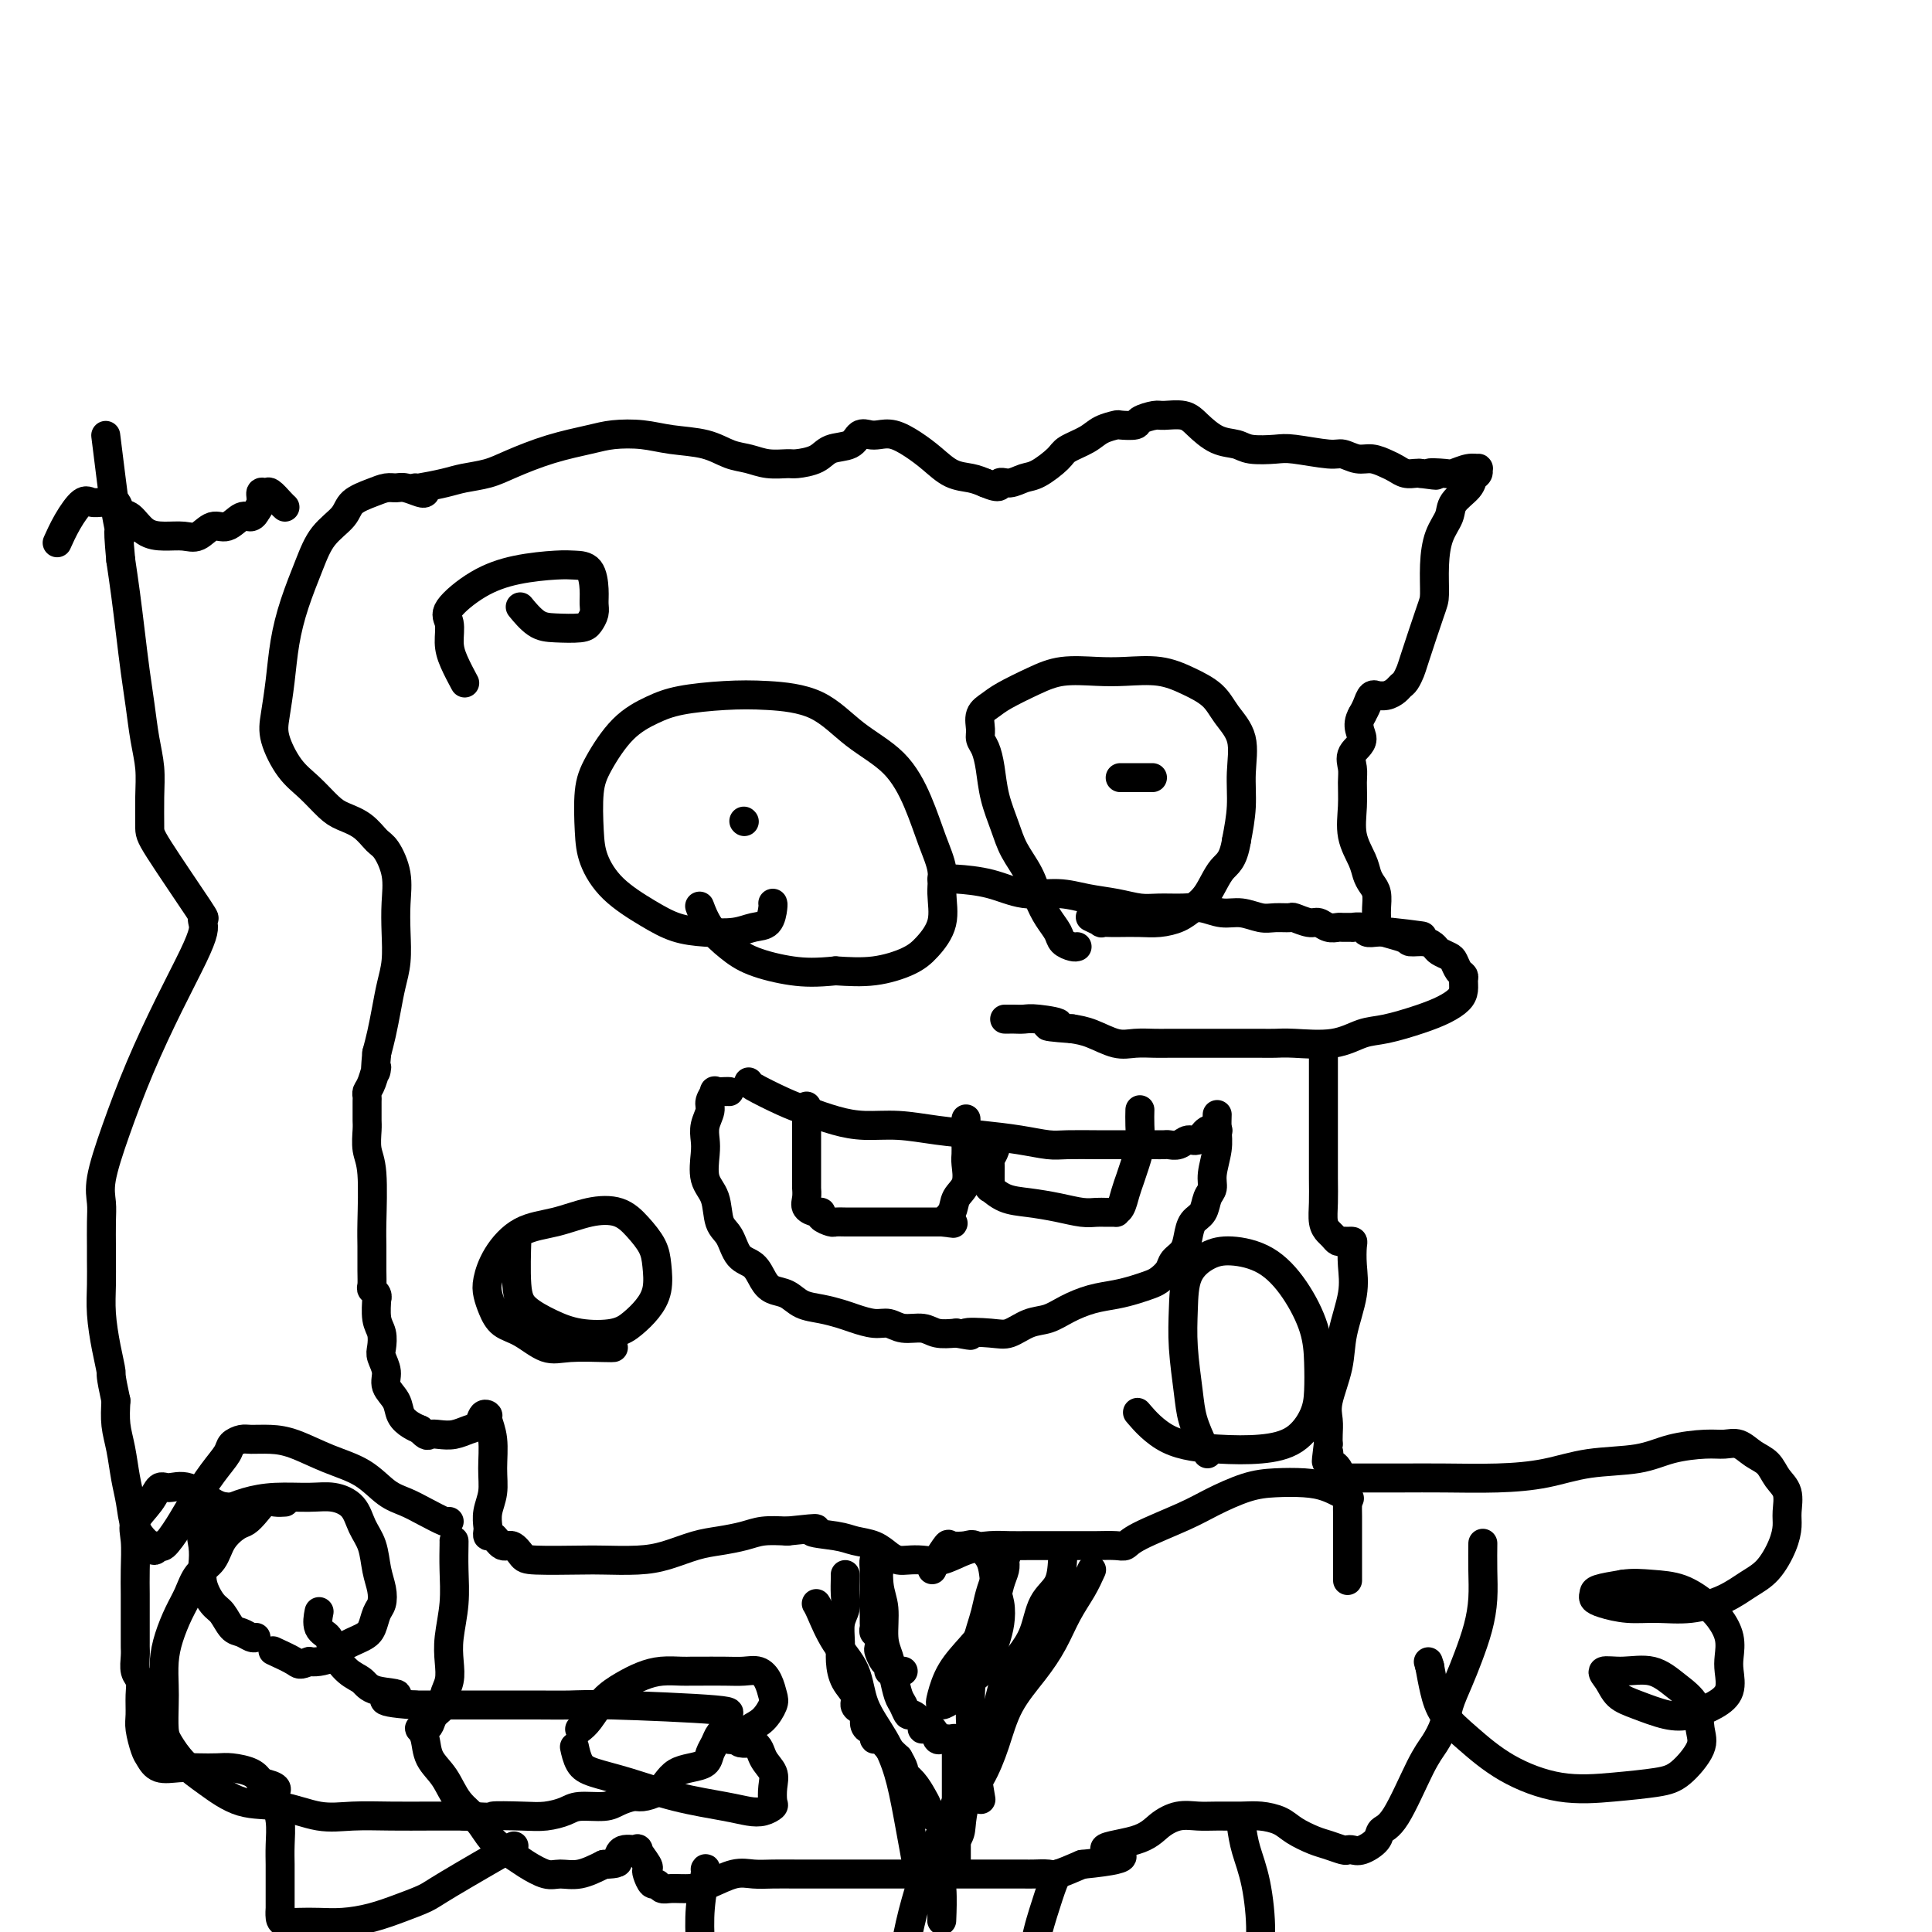 <svg viewBox='0 0 400 400' version='1.1' xmlns='http://www.w3.org/2000/svg' xmlns:xlink='http://www.w3.org/1999/xlink'><g fill='none' stroke='rgb(0,0,0)' stroke-width='6' stroke-linecap='round' stroke-linejoin='round'><path d='M160,187c0.044,0.105 0.089,0.211 0,1c-0.089,0.789 -0.311,2.262 -1,3c-0.689,0.738 -1.843,0.740 -3,1c-1.157,0.260 -2.315,0.777 -4,1c-1.685,0.223 -3.898,0.150 -6,0c-2.102,-0.150 -4.094,-0.378 -6,-1c-1.906,-0.622 -3.727,-1.639 -6,-3c-2.273,-1.361 -4.997,-3.067 -7,-5c-2.003,-1.933 -3.283,-4.092 -4,-6c-0.717,-1.908 -0.871,-3.564 -1,-6c-0.129,-2.436 -0.233,-5.650 0,-8c0.233,-2.350 0.804,-3.834 2,-6c1.196,-2.166 3.018,-5.012 5,-7c1.982,-1.988 4.124,-3.119 6,-4c1.876,-0.881 3.485,-1.514 6,-2c2.515,-0.486 5.936,-0.825 9,-1c3.064,-0.175 5.772,-0.185 9,0c3.228,0.185 6.975,0.565 10,2c3.025,1.435 5.326,3.927 8,6c2.674,2.073 5.721,3.729 8,6c2.279,2.271 3.790,5.159 5,8c1.210,2.841 2.119,5.635 3,8c0.881,2.365 1.733,4.299 2,6c0.267,1.701 -0.050,3.167 0,5c0.050,1.833 0.466,4.033 0,6c-0.466,1.967 -1.816,3.703 -3,5c-1.184,1.297 -2.203,2.157 -4,3c-1.797,0.843 -4.370,1.669 -7,2c-2.630,0.331 -5.315,0.165 -8,0'/><path d='M173,201c-3.940,0.395 -6.289,0.382 -9,0c-2.711,-0.382 -5.784,-1.133 -8,-2c-2.216,-0.867 -3.573,-1.851 -5,-3c-1.427,-1.149 -2.923,-2.463 -4,-4c-1.077,-1.537 -1.736,-3.296 -2,-4c-0.264,-0.704 -0.132,-0.352 0,0'/><path d='M223,196c-0.214,0.071 -0.428,0.141 -1,0c-0.572,-0.141 -1.503,-0.494 -2,-1c-0.497,-0.506 -0.560,-1.166 -1,-2c-0.440,-0.834 -1.258,-1.842 -2,-3c-0.742,-1.158 -1.407,-2.468 -2,-4c-0.593,-1.532 -1.115,-3.287 -2,-5c-0.885,-1.713 -2.135,-3.383 -3,-5c-0.865,-1.617 -1.346,-3.182 -2,-5c-0.654,-1.818 -1.481,-3.890 -2,-6c-0.519,-2.110 -0.729,-4.260 -1,-6c-0.271,-1.740 -0.603,-3.071 -1,-4c-0.397,-0.929 -0.860,-1.455 -1,-2c-0.140,-0.545 0.044,-1.108 0,-2c-0.044,-0.892 -0.314,-2.113 0,-3c0.314,-0.887 1.213,-1.439 2,-2c0.787,-0.561 1.464,-1.131 3,-2c1.536,-0.869 3.932,-2.038 6,-3c2.068,-0.962 3.808,-1.716 6,-2c2.192,-0.284 4.835,-0.096 7,0c2.165,0.096 3.853,0.100 6,0c2.147,-0.100 4.755,-0.304 7,0c2.245,0.304 4.128,1.118 6,2c1.872,0.882 3.732,1.833 5,3c1.268,1.167 1.945,2.550 3,4c1.055,1.450 2.489,2.966 3,5c0.511,2.034 0.099,4.586 0,7c-0.099,2.414 0.115,4.690 0,7c-0.115,2.310 -0.557,4.655 -1,7'/><path d='M256,174c-0.692,4.345 -1.920,4.709 -3,6c-1.080,1.291 -2.010,3.509 -3,5c-0.990,1.491 -2.041,2.256 -3,3c-0.959,0.744 -1.828,1.467 -3,2c-1.172,0.533 -2.648,0.875 -4,1c-1.352,0.125 -2.581,0.035 -4,0c-1.419,-0.035 -3.029,-0.013 -4,0c-0.971,0.013 -1.304,0.017 -2,0c-0.696,-0.017 -1.753,-0.056 -2,0c-0.247,0.056 0.318,0.207 0,0c-0.318,-0.207 -1.519,-0.774 -2,-1c-0.481,-0.226 -0.240,-0.113 0,0'/><path d='M154,170c0.000,0.000 0.100,0.100 0.1,0.1'/><path d='M232,161c-0.133,0.000 -0.267,0.000 1,0c1.267,0.000 3.933,0.000 5,0c1.067,0.000 0.533,0.000 0,0'/><path d='M195,182c0.641,-0.051 1.282,-0.102 3,0c1.718,0.102 4.513,0.356 7,1c2.487,0.644 4.664,1.679 7,2c2.336,0.321 4.829,-0.072 7,0c2.171,0.072 4.019,0.608 6,1c1.981,0.392 4.094,0.640 6,1c1.906,0.360 3.605,0.833 5,1c1.395,0.167 2.487,0.030 4,0c1.513,-0.030 3.448,0.048 5,0c1.552,-0.048 2.722,-0.223 4,0c1.278,0.223 2.665,0.845 4,1c1.335,0.155 2.618,-0.156 4,0c1.382,0.156 2.863,0.778 4,1c1.137,0.222 1.929,0.044 3,0c1.071,-0.044 2.422,0.044 3,0c0.578,-0.044 0.382,-0.222 1,0c0.618,0.222 2.048,0.844 3,1c0.952,0.156 1.426,-0.154 2,0c0.574,0.154 1.248,0.774 2,1c0.752,0.226 1.581,0.060 2,0c0.419,-0.060 0.426,-0.012 1,0c0.574,0.012 1.715,-0.011 2,0c0.285,0.011 -0.285,0.055 0,0c0.285,-0.055 1.427,-0.211 2,0c0.573,0.211 0.577,0.788 1,1c0.423,0.212 1.264,0.061 2,0c0.736,-0.061 1.368,-0.030 2,0'/><path d='M287,193c14.359,1.658 4.257,0.304 1,0c-3.257,-0.304 0.331,0.443 2,1c1.669,0.557 1.421,0.923 2,1c0.579,0.077 1.986,-0.135 3,0c1.014,0.135 1.633,0.617 2,1c0.367,0.383 0.480,0.666 1,1c0.520,0.334 1.446,0.719 2,1c0.554,0.281 0.737,0.460 1,1c0.263,0.540 0.605,1.443 1,2c0.395,0.557 0.844,0.768 1,1c0.156,0.232 0.019,0.484 0,1c-0.019,0.516 0.081,1.294 0,2c-0.081,0.706 -0.344,1.340 -1,2c-0.656,0.660 -1.704,1.347 -3,2c-1.296,0.653 -2.839,1.271 -5,2c-2.161,0.729 -4.938,1.568 -7,2c-2.062,0.432 -3.408,0.455 -5,1c-1.592,0.545 -3.429,1.610 -6,2c-2.571,0.390 -5.877,0.104 -8,0c-2.123,-0.104 -3.063,-0.028 -4,0c-0.937,0.028 -1.872,0.007 -3,0c-1.128,-0.007 -2.450,-0.002 -4,0c-1.550,0.002 -3.327,0.000 -5,0c-1.673,-0.000 -3.240,0.002 -5,0c-1.760,-0.002 -3.713,-0.007 -5,0c-1.287,0.007 -1.908,0.027 -3,0c-1.092,-0.027 -2.653,-0.100 -4,0c-1.347,0.100 -2.478,0.373 -4,0c-1.522,-0.373 -3.435,-1.392 -5,-2c-1.565,-0.608 -2.783,-0.804 -4,-1'/><path d='M222,213c-8.831,-0.630 -3.910,-0.705 -3,-1c0.910,-0.295 -2.191,-0.811 -4,-1c-1.809,-0.189 -2.327,-0.051 -3,0c-0.673,0.051 -1.500,0.014 -2,0c-0.500,-0.014 -0.673,-0.004 -1,0c-0.327,0.004 -0.808,0.001 -1,0c-0.192,-0.001 -0.096,-0.001 0,0'/><path d='M155,224c-0.144,0.130 -0.288,0.259 1,1c1.288,0.741 4.008,2.093 6,3c1.992,0.907 3.257,1.370 5,2c1.743,0.630 3.965,1.426 6,2c2.035,0.574 3.883,0.927 6,1c2.117,0.073 4.503,-0.134 7,0c2.497,0.134 5.106,0.610 8,1c2.894,0.390 6.073,0.693 9,1c2.927,0.307 5.601,0.618 8,1c2.399,0.382 4.523,0.834 6,1c1.477,0.166 2.307,0.044 4,0c1.693,-0.044 4.249,-0.012 6,0c1.751,0.012 2.697,0.003 4,0c1.303,-0.003 2.964,-0.001 4,0c1.036,0.001 1.446,0.001 2,0c0.554,-0.001 1.250,-0.005 2,0c0.750,0.005 1.552,0.017 2,0c0.448,-0.017 0.542,-0.065 1,0c0.458,0.065 1.279,0.242 2,0c0.721,-0.242 1.342,-0.902 2,-1c0.658,-0.098 1.352,0.365 2,0c0.648,-0.365 1.252,-1.560 2,-2c0.748,-0.440 1.642,-0.126 2,0c0.358,0.126 0.179,0.063 0,0'/><path d='M151,226c-0.187,-0.013 -0.375,-0.027 -1,0c-0.625,0.027 -1.688,0.093 -2,0c-0.312,-0.093 0.126,-0.345 0,0c-0.126,0.345 -0.818,1.287 -1,2c-0.182,0.713 0.146,1.198 0,2c-0.146,0.802 -0.764,1.920 -1,3c-0.236,1.080 -0.089,2.120 0,3c0.089,0.880 0.121,1.599 0,3c-0.121,1.401 -0.395,3.485 0,5c0.395,1.515 1.461,2.460 2,4c0.539,1.540 0.553,3.676 1,5c0.447,1.324 1.326,1.836 2,3c0.674,1.164 1.142,2.979 2,4c0.858,1.021 2.105,1.247 3,2c0.895,0.753 1.439,2.033 2,3c0.561,0.967 1.140,1.621 2,2c0.860,0.379 2.000,0.482 3,1c1.000,0.518 1.860,1.449 3,2c1.140,0.551 2.560,0.721 4,1c1.440,0.279 2.902,0.667 4,1c1.098,0.333 1.834,0.610 3,1c1.166,0.390 2.762,0.893 4,1c1.238,0.107 2.119,-0.181 3,0c0.881,0.181 1.762,0.832 3,1c1.238,0.168 2.833,-0.147 4,0c1.167,0.147 1.905,0.756 3,1c1.095,0.244 2.548,0.122 4,0'/><path d='M198,276c5.151,0.936 2.030,0.277 2,0c-0.030,-0.277 3.033,-0.171 5,0c1.967,0.171 2.839,0.407 4,0c1.161,-0.407 2.610,-1.457 4,-2c1.390,-0.543 2.721,-0.579 4,-1c1.279,-0.421 2.506,-1.226 4,-2c1.494,-0.774 3.253,-1.516 5,-2c1.747,-0.484 3.480,-0.710 5,-1c1.520,-0.290 2.826,-0.644 4,-1c1.174,-0.356 2.216,-0.713 3,-1c0.784,-0.287 1.309,-0.502 2,-1c0.691,-0.498 1.546,-1.278 2,-2c0.454,-0.722 0.507,-1.386 1,-2c0.493,-0.614 1.427,-1.180 2,-2c0.573,-0.820 0.784,-1.896 1,-3c0.216,-1.104 0.435,-2.236 1,-3c0.565,-0.764 1.476,-1.159 2,-2c0.524,-0.841 0.662,-2.129 1,-3c0.338,-0.871 0.875,-1.327 1,-2c0.125,-0.673 -0.163,-1.564 0,-3c0.163,-1.436 0.776,-3.416 1,-5c0.224,-1.584 0.060,-2.773 0,-4c-0.060,-1.227 -0.017,-2.494 0,-3c0.017,-0.506 0.009,-0.253 0,0'/><path d='M167,229c-0.000,0.464 -0.000,0.929 0,2c0.000,1.071 0.000,2.750 0,4c-0.000,1.250 -0.000,2.071 0,3c0.000,0.929 0.000,1.968 0,3c-0.000,1.032 -0.002,2.059 0,3c0.002,0.941 0.007,1.797 0,2c-0.007,0.203 -0.026,-0.248 0,0c0.026,0.248 0.096,1.193 0,2c-0.096,0.807 -0.359,1.474 0,2c0.359,0.526 1.338,0.912 2,1c0.662,0.088 1.006,-0.120 1,0c-0.006,0.120 -0.364,0.568 0,1c0.364,0.432 1.448,0.848 2,1c0.552,0.152 0.572,0.041 1,0c0.428,-0.041 1.263,-0.011 2,0c0.737,0.011 1.376,0.003 2,0c0.624,-0.003 1.235,-0.001 2,0c0.765,0.001 1.686,0.000 3,0c1.314,-0.000 3.020,-0.000 4,0c0.980,0.000 1.233,0.000 2,0c0.767,-0.000 2.048,-0.000 3,0c0.952,0.000 1.575,0.000 2,0c0.425,-0.000 0.653,-0.000 1,0c0.347,0.000 0.813,0.000 1,0c0.187,-0.000 0.093,-0.000 0,0'/><path d='M195,253c4.196,0.391 1.684,0.368 1,0c-0.684,-0.368 0.458,-1.081 1,-2c0.542,-0.919 0.485,-2.042 1,-3c0.515,-0.958 1.602,-1.750 2,-3c0.398,-1.250 0.107,-2.959 0,-4c-0.107,-1.041 -0.029,-1.414 0,-2c0.029,-0.586 0.008,-1.384 0,-2c-0.008,-0.616 -0.002,-1.051 0,-2c0.002,-0.949 0.001,-2.414 0,-3c-0.001,-0.586 -0.000,-0.293 0,0'/><path d='M206,236c0.114,0.629 0.227,1.259 0,2c-0.227,0.741 -0.795,1.594 -1,2c-0.205,0.406 -0.047,0.364 0,1c0.047,0.636 -0.016,1.949 0,3c0.016,1.051 0.110,1.839 0,2c-0.110,0.161 -0.423,-0.307 0,0c0.423,0.307 1.584,1.389 3,2c1.416,0.611 3.089,0.752 5,1c1.911,0.248 4.061,0.602 6,1c1.939,0.398 3.668,0.839 5,1c1.332,0.161 2.269,0.042 3,0c0.731,-0.042 1.257,-0.006 2,0c0.743,0.006 1.705,-0.018 2,0c0.295,0.018 -0.076,0.077 0,0c0.076,-0.077 0.598,-0.292 1,-1c0.402,-0.708 0.682,-1.911 1,-3c0.318,-1.089 0.674,-2.065 1,-3c0.326,-0.935 0.623,-1.831 1,-3c0.377,-1.169 0.833,-2.612 1,-4c0.167,-1.388 0.045,-2.720 0,-4c-0.045,-1.280 -0.013,-2.509 0,-3c0.013,-0.491 0.006,-0.246 0,0'/><path d='M86,101c-0.056,0.088 -0.111,0.176 1,0c1.111,-0.176 3.389,-0.617 5,-1c1.611,-0.383 2.556,-0.708 4,-1c1.444,-0.292 3.388,-0.551 5,-1c1.612,-0.449 2.891,-1.088 5,-2c2.109,-0.912 5.047,-2.098 8,-3c2.953,-0.902 5.920,-1.522 8,-2c2.080,-0.478 3.273,-0.815 5,-1c1.727,-0.185 3.988,-0.219 6,0c2.012,0.219 3.776,0.689 6,1c2.224,0.311 4.907,0.461 7,1c2.093,0.539 3.594,1.465 5,2c1.406,0.535 2.715,0.677 4,1c1.285,0.323 2.544,0.826 4,1c1.456,0.174 3.107,0.021 4,0c0.893,-0.021 1.026,0.092 2,0c0.974,-0.092 2.789,-0.389 4,-1c1.211,-0.611 1.818,-1.536 3,-2c1.182,-0.464 2.938,-0.465 4,-1c1.062,-0.535 1.431,-1.602 2,-2c0.569,-0.398 1.338,-0.126 2,0c0.662,0.126 1.219,0.107 2,0c0.781,-0.107 1.787,-0.303 3,0c1.213,0.303 2.632,1.103 4,2c1.368,0.897 2.686,1.890 4,3c1.314,1.110 2.623,2.337 4,3c1.377,0.663 2.822,0.761 4,1c1.178,0.239 2.089,0.620 3,1'/><path d='M204,100c3.537,1.532 2.881,0.362 3,0c0.119,-0.362 1.013,0.083 2,0c0.987,-0.083 2.067,-0.693 3,-1c0.933,-0.307 1.719,-0.309 3,-1c1.281,-0.691 3.058,-2.070 4,-3c0.942,-0.930 1.048,-1.412 2,-2c0.952,-0.588 2.749,-1.281 4,-2c1.251,-0.719 1.954,-1.463 3,-2c1.046,-0.537 2.434,-0.866 3,-1c0.566,-0.134 0.310,-0.074 1,0c0.690,0.074 2.327,0.162 3,0c0.673,-0.162 0.381,-0.575 1,-1c0.619,-0.425 2.149,-0.864 3,-1c0.851,-0.136 1.022,0.029 2,0c0.978,-0.029 2.763,-0.253 4,0c1.237,0.253 1.928,0.982 3,2c1.072,1.018 2.527,2.324 4,3c1.473,0.676 2.965,0.721 4,1c1.035,0.279 1.613,0.792 3,1c1.387,0.208 3.582,0.112 5,0c1.418,-0.112 2.059,-0.241 4,0c1.941,0.241 5.181,0.852 7,1c1.819,0.148 2.217,-0.168 3,0c0.783,0.168 1.953,0.819 3,1c1.047,0.181 1.972,-0.109 3,0c1.028,0.109 2.159,0.618 3,1c0.841,0.382 1.390,0.639 2,1c0.610,0.361 1.280,0.828 2,1c0.720,0.172 1.492,0.049 2,0c0.508,-0.049 0.754,-0.025 1,0'/><path d='M294,98c5.707,0.778 2.475,0.223 2,0c-0.475,-0.223 1.806,-0.113 3,0c1.194,0.113 1.302,0.230 2,0c0.698,-0.230 1.987,-0.805 3,-1c1.013,-0.195 1.749,-0.009 2,0c0.251,0.009 0.018,-0.160 0,0c-0.018,0.160 0.179,0.650 0,1c-0.179,0.350 -0.734,0.559 -1,1c-0.266,0.441 -0.243,1.112 -1,2c-0.757,0.888 -2.294,1.992 -3,3c-0.706,1.008 -0.583,1.919 -1,3c-0.417,1.081 -1.376,2.331 -2,4c-0.624,1.669 -0.912,3.756 -1,6c-0.088,2.244 0.026,4.647 0,6c-0.026,1.353 -0.192,1.658 -1,4c-0.808,2.342 -2.257,6.721 -3,9c-0.743,2.279 -0.779,2.457 -1,3c-0.221,0.543 -0.627,1.452 -1,2c-0.373,0.548 -0.712,0.736 -1,1c-0.288,0.264 -0.525,0.605 -1,1c-0.475,0.395 -1.188,0.844 -2,1c-0.812,0.156 -1.723,0.020 -2,0c-0.277,-0.020 0.080,0.077 0,0c-0.080,-0.077 -0.599,-0.328 -1,0c-0.401,0.328 -0.686,1.237 -1,2c-0.314,0.763 -0.657,1.382 -1,2'/><path d='M282,148c-1.425,2.383 0.011,3.840 0,5c-0.011,1.160 -1.469,2.024 -2,3c-0.531,0.976 -0.136,2.064 0,3c0.136,0.936 0.011,1.721 0,3c-0.011,1.279 0.091,3.053 0,5c-0.091,1.947 -0.374,4.068 0,6c0.374,1.932 1.407,3.676 2,5c0.593,1.324 0.747,2.227 1,3c0.253,0.773 0.604,1.416 1,2c0.396,0.584 0.838,1.110 1,2c0.162,0.890 0.043,2.146 0,3c-0.043,0.854 -0.012,1.307 0,2c0.012,0.693 0.003,1.627 0,2c-0.003,0.373 -0.002,0.187 0,0'/><path d='M274,218c-0.000,0.310 -0.000,0.620 0,2c0.000,1.380 0.000,3.831 0,6c-0.000,2.169 -0.001,4.055 0,6c0.001,1.945 0.003,3.950 0,6c-0.003,2.050 -0.012,4.146 0,6c0.012,1.854 0.045,3.467 0,5c-0.045,1.533 -0.167,2.985 0,4c0.167,1.015 0.622,1.593 1,2c0.378,0.407 0.679,0.645 1,1c0.321,0.355 0.660,0.828 1,1c0.340,0.172 0.679,0.043 1,0c0.321,-0.043 0.624,0.001 1,0c0.376,-0.001 0.826,-0.046 1,0c0.174,0.046 0.073,0.183 0,1c-0.073,0.817 -0.118,2.315 0,4c0.118,1.685 0.400,3.556 0,6c-0.400,2.444 -1.480,5.459 -2,8c-0.520,2.541 -0.479,4.606 -1,7c-0.521,2.394 -1.604,5.116 -2,7c-0.396,1.884 -0.107,2.930 0,4c0.107,1.070 0.030,2.163 0,3c-0.030,0.837 -0.015,1.419 0,2'/><path d='M275,299c-0.777,6.113 -0.219,2.894 0,2c0.219,-0.894 0.100,0.537 0,1c-0.100,0.463 -0.181,-0.043 0,0c0.181,0.043 0.623,0.634 1,1c0.377,0.366 0.690,0.508 1,1c0.310,0.492 0.619,1.333 1,2c0.381,0.667 0.834,1.161 1,2c0.166,0.839 0.044,2.024 0,3c-0.044,0.976 -0.012,1.744 0,3c0.012,1.256 0.003,3.000 0,4c-0.003,1.000 -0.001,1.256 0,2c0.001,0.744 0.000,1.976 0,3c-0.000,1.024 -0.000,1.842 0,2c0.000,0.158 0.000,-0.342 0,0c-0.000,0.342 -0.000,1.526 0,2c0.000,0.474 0.000,0.237 0,0'/><path d='M88,102c-0.132,0.115 -0.263,0.229 -1,0c-0.737,-0.229 -2.078,-0.802 -3,-1c-0.922,-0.198 -1.424,-0.020 -2,0c-0.576,0.020 -1.225,-0.117 -2,0c-0.775,0.117 -1.677,0.489 -3,1c-1.323,0.511 -3.068,1.162 -4,2c-0.932,0.838 -1.051,1.862 -2,3c-0.949,1.138 -2.726,2.388 -4,4c-1.274,1.612 -2.043,3.586 -3,6c-0.957,2.414 -2.101,5.270 -3,8c-0.899,2.730 -1.553,5.336 -2,8c-0.447,2.664 -0.686,5.387 -1,8c-0.314,2.613 -0.702,5.116 -1,7c-0.298,1.884 -0.506,3.148 0,5c0.506,1.852 1.728,4.291 3,6c1.272,1.709 2.596,2.689 4,4c1.404,1.311 2.890,2.954 4,4c1.110,1.046 1.846,1.496 3,2c1.154,0.504 2.726,1.063 4,2c1.274,0.937 2.250,2.251 3,3c0.750,0.749 1.274,0.934 2,2c0.726,1.066 1.656,3.015 2,5c0.344,1.985 0.103,4.007 0,6c-0.103,1.993 -0.069,3.957 0,6c0.069,2.043 0.173,4.163 0,6c-0.173,1.837 -0.624,3.389 -1,5c-0.376,1.611 -0.678,3.280 -1,5c-0.322,1.720 -0.663,3.491 -1,5c-0.337,1.509 -0.668,2.754 -1,4'/><path d='M78,218c-0.574,6.250 -0.010,3.376 0,3c0.010,-0.376 -0.533,1.747 -1,3c-0.467,1.253 -0.857,1.634 -1,2c-0.143,0.366 -0.038,0.715 0,1c0.038,0.285 0.009,0.506 0,1c-0.009,0.494 0.001,1.263 0,2c-0.001,0.737 -0.014,1.443 0,2c0.014,0.557 0.056,0.965 0,2c-0.056,1.035 -0.211,2.696 0,4c0.211,1.304 0.789,2.251 1,5c0.211,2.749 0.056,7.300 0,10c-0.056,2.700 -0.011,3.549 0,5c0.011,1.451 -0.011,3.504 0,5c0.011,1.496 0.056,2.436 0,3c-0.056,0.564 -0.212,0.752 0,1c0.212,0.248 0.793,0.555 1,1c0.207,0.445 0.042,1.029 0,1c-0.042,-0.029 0.040,-0.672 0,0c-0.040,0.672 -0.203,2.658 0,4c0.203,1.342 0.770,2.039 1,3c0.230,0.961 0.121,2.186 0,3c-0.121,0.814 -0.255,1.219 0,2c0.255,0.781 0.897,1.939 1,3c0.103,1.061 -0.334,2.025 0,3c0.334,0.975 1.440,1.962 2,3c0.560,1.038 0.574,2.125 1,3c0.426,0.875 1.265,1.536 2,2c0.735,0.464 1.368,0.732 2,1'/><path d='M87,296c1.452,1.623 1.583,1.179 2,1c0.417,-0.179 1.120,-0.094 2,0c0.880,0.094 1.939,0.197 3,0c1.061,-0.197 2.126,-0.693 3,-1c0.874,-0.307 1.559,-0.426 2,-1c0.441,-0.574 0.640,-1.603 1,-2c0.360,-0.397 0.882,-0.161 1,0c0.118,0.161 -0.168,0.248 0,1c0.168,0.752 0.791,2.170 1,4c0.209,1.830 0.004,4.073 0,6c-0.004,1.927 0.195,3.540 0,5c-0.195,1.460 -0.782,2.767 -1,4c-0.218,1.233 -0.066,2.391 0,3c0.066,0.609 0.048,0.669 0,1c-0.048,0.331 -0.125,0.932 0,1c0.125,0.068 0.453,-0.399 1,0c0.547,0.399 1.312,1.662 2,2c0.688,0.338 1.300,-0.249 2,0c0.700,0.249 1.487,1.335 2,2c0.513,0.665 0.750,0.908 3,1c2.250,0.092 6.513,0.032 9,0c2.487,-0.032 3.199,-0.036 5,0c1.801,0.036 4.691,0.112 7,0c2.309,-0.112 4.038,-0.412 6,-1c1.962,-0.588 4.158,-1.464 6,-2c1.842,-0.536 3.329,-0.731 5,-1c1.671,-0.269 3.527,-0.611 5,-1c1.473,-0.389 2.564,-0.825 4,-1c1.436,-0.175 3.218,-0.087 5,0'/><path d='M163,317c8.924,-0.975 5.234,-0.412 5,0c-0.234,0.412 2.987,0.675 5,1c2.013,0.325 2.818,0.714 4,1c1.182,0.286 2.742,0.468 4,1c1.258,0.532 2.215,1.412 3,2c0.785,0.588 1.398,0.883 2,1c0.602,0.117 1.192,0.056 2,0c0.808,-0.056 1.832,-0.106 3,0c1.168,0.106 2.479,0.368 4,0c1.521,-0.368 3.253,-1.367 5,-2c1.747,-0.633 3.510,-0.902 5,-1c1.490,-0.098 2.706,-0.026 4,0c1.294,0.026 2.666,0.007 4,0c1.334,-0.007 2.630,-0.002 4,0c1.370,0.002 2.815,0.002 4,0c1.185,-0.002 2.111,-0.005 3,0c0.889,0.005 1.742,0.017 3,0c1.258,-0.017 2.921,-0.062 4,0c1.079,0.062 1.575,0.231 2,0c0.425,-0.231 0.779,-0.860 3,-2c2.221,-1.140 6.309,-2.789 9,-4c2.691,-1.211 3.986,-1.983 6,-3c2.014,-1.017 4.747,-2.279 7,-3c2.253,-0.721 4.026,-0.900 6,-1c1.974,-0.100 4.148,-0.119 6,0c1.852,0.119 3.383,0.378 5,1c1.617,0.622 3.319,1.606 4,2c0.681,0.394 0.340,0.197 0,0'/><path d='M94,319c0.008,0.021 0.016,0.042 0,1c-0.016,0.958 -0.056,2.854 0,5c0.056,2.146 0.207,4.542 0,7c-0.207,2.458 -0.772,4.976 -1,7c-0.228,2.024 -0.121,3.553 0,5c0.121,1.447 0.254,2.811 0,4c-0.254,1.189 -0.894,2.203 -1,3c-0.106,0.797 0.322,1.377 0,2c-0.322,0.623 -1.394,1.290 -2,2c-0.606,0.710 -0.748,1.462 -1,2c-0.252,0.538 -0.616,0.860 -1,1c-0.384,0.140 -0.787,0.097 -1,0c-0.213,-0.097 -0.235,-0.249 0,0c0.235,0.249 0.727,0.898 1,2c0.273,1.102 0.326,2.658 1,4c0.674,1.342 1.969,2.471 3,4c1.031,1.529 1.797,3.459 3,5c1.203,1.541 2.843,2.694 4,4c1.157,1.306 1.831,2.766 3,4c1.169,1.234 2.832,2.241 4,3c1.168,0.759 1.841,1.270 3,2c1.159,0.730 2.806,1.680 4,2c1.194,0.320 1.937,0.009 3,0c1.063,-0.009 2.447,0.283 4,0c1.553,-0.283 3.277,-1.142 5,-2'/><path d='M125,386c3.145,-0.102 3.008,-0.357 3,-1c-0.008,-0.643 0.114,-1.675 1,-2c0.886,-0.325 2.538,0.058 3,0c0.462,-0.058 -0.266,-0.558 0,0c0.266,0.558 1.524,2.173 2,3c0.476,0.827 0.169,0.866 0,1c-0.169,0.134 -0.199,0.361 0,1c0.199,0.639 0.626,1.688 1,2c0.374,0.312 0.696,-0.114 1,0c0.304,0.114 0.591,0.769 1,1c0.409,0.231 0.941,0.037 2,0c1.059,-0.037 2.645,0.081 4,0c1.355,-0.081 2.478,-0.361 4,-1c1.522,-0.639 3.443,-1.635 5,-2c1.557,-0.365 2.752,-0.098 4,0c1.248,0.098 2.550,0.026 4,0c1.450,-0.026 3.047,-0.007 5,0c1.953,0.007 4.261,0.002 6,0c1.739,-0.002 2.908,-0.001 6,0c3.092,0.001 8.106,0.000 11,0c2.894,-0.000 3.666,-0.000 5,0c1.334,0.000 3.229,-0.000 5,0c1.771,0.000 3.418,0.000 5,0c1.582,-0.000 3.100,-0.000 4,0c0.900,0.000 1.184,0.002 2,0c0.816,-0.002 2.166,-0.006 3,0c0.834,0.006 1.151,0.022 2,0c0.849,-0.022 2.228,-0.083 3,0c0.772,0.083 0.935,0.309 2,0c1.065,-0.309 3.033,-1.155 5,-2'/><path d='M224,386c13.986,-1.372 6.449,-2.301 5,-3c-1.449,-0.699 3.188,-1.168 6,-2c2.812,-0.832 3.799,-2.027 5,-3c1.201,-0.973 2.617,-1.726 4,-2c1.383,-0.274 2.734,-0.071 4,0c1.266,0.071 2.449,0.011 4,0c1.551,-0.011 3.472,0.028 5,0c1.528,-0.028 2.663,-0.124 4,0c1.337,0.124 2.877,0.468 4,1c1.123,0.532 1.831,1.253 3,2c1.169,0.747 2.799,1.520 4,2c1.201,0.480 1.973,0.666 3,1c1.027,0.334 2.310,0.816 3,1c0.690,0.184 0.785,0.071 1,0c0.215,-0.071 0.548,-0.098 1,0c0.452,0.098 1.023,0.322 2,0c0.977,-0.322 2.358,-1.191 3,-2c0.642,-0.809 0.543,-1.560 1,-2c0.457,-0.440 1.470,-0.570 3,-3c1.530,-2.430 3.579,-7.160 5,-10c1.421,-2.840 2.215,-3.791 3,-5c0.785,-1.209 1.562,-2.678 2,-4c0.438,-1.322 0.538,-2.498 1,-4c0.462,-1.502 1.287,-3.330 2,-5c0.713,-1.670 1.315,-3.180 2,-5c0.685,-1.820 1.451,-3.949 2,-6c0.549,-2.051 0.879,-4.024 1,-6c0.121,-1.976 0.033,-3.955 0,-6c-0.033,-2.045 -0.009,-4.156 0,-5c0.009,-0.844 0.005,-0.422 0,0'/><path d='M59,105c-0.218,-0.193 -0.436,-0.386 -1,-1c-0.564,-0.614 -1.476,-1.649 -2,-2c-0.524,-0.351 -0.662,-0.018 -1,0c-0.338,0.018 -0.878,-0.278 -1,0c-0.122,0.278 0.172,1.130 0,2c-0.172,0.870 -0.812,1.758 -1,2c-0.188,0.242 0.074,-0.161 0,0c-0.074,0.161 -0.484,0.888 -1,1c-0.516,0.112 -1.137,-0.391 -2,0c-0.863,0.391 -1.966,1.674 -3,2c-1.034,0.326 -1.999,-0.306 -3,0c-1.001,0.306 -2.039,1.549 -3,2c-0.961,0.451 -1.844,0.109 -3,0c-1.156,-0.109 -2.585,0.016 -4,0c-1.415,-0.016 -2.817,-0.172 -4,-1c-1.183,-0.828 -2.147,-2.327 -3,-3c-0.853,-0.673 -1.594,-0.519 -2,-1c-0.406,-0.481 -0.478,-1.596 -1,-2c-0.522,-0.404 -1.494,-0.097 -2,0c-0.506,0.097 -0.546,-0.015 -1,0c-0.454,0.015 -1.323,0.159 -2,0c-0.677,-0.159 -1.161,-0.620 -2,0c-0.839,0.620 -2.034,2.321 -3,4c-0.966,1.679 -1.705,3.337 -2,4c-0.295,0.663 -0.148,0.332 0,0'/><path d='M93,315c-0.066,0.175 -0.132,0.349 -1,0c-0.868,-0.349 -2.536,-1.223 -4,-2c-1.464,-0.777 -2.722,-1.458 -4,-2c-1.278,-0.542 -2.574,-0.944 -4,-2c-1.426,-1.056 -2.980,-2.766 -5,-4c-2.020,-1.234 -4.505,-1.992 -7,-3c-2.495,-1.008 -5.001,-2.268 -7,-3c-1.999,-0.732 -3.490,-0.937 -5,-1c-1.510,-0.063 -3.039,0.018 -4,0c-0.961,-0.018 -1.352,-0.133 -2,0c-0.648,0.133 -1.551,0.516 -2,1c-0.449,0.484 -0.442,1.070 -1,2c-0.558,0.930 -1.679,2.206 -3,4c-1.321,1.794 -2.840,4.107 -4,6c-1.160,1.893 -1.960,3.365 -3,5c-1.040,1.635 -2.319,3.431 -3,4c-0.681,0.569 -0.764,-0.089 -1,0c-0.236,0.089 -0.627,0.927 -1,1c-0.373,0.073 -0.730,-0.617 -1,-1c-0.270,-0.383 -0.453,-0.457 -1,-1c-0.547,-0.543 -1.457,-1.554 -2,-3c-0.543,-1.446 -0.720,-3.327 -1,-5c-0.280,-1.673 -0.663,-3.139 -1,-5c-0.337,-1.861 -0.629,-4.116 -1,-6c-0.371,-1.884 -0.820,-3.395 -1,-5c-0.180,-1.605 -0.090,-3.302 0,-5'/><path d='M24,290c-1.265,-5.789 -0.927,-5.263 -1,-6c-0.073,-0.737 -0.555,-2.737 -1,-5c-0.445,-2.263 -0.851,-4.790 -1,-7c-0.149,-2.210 -0.039,-4.103 0,-6c0.039,-1.897 0.008,-3.798 0,-5c-0.008,-1.202 0.005,-1.705 0,-3c-0.005,-1.295 -0.030,-3.383 0,-5c0.030,-1.617 0.113,-2.763 0,-4c-0.113,-1.237 -0.424,-2.563 0,-5c0.424,-2.437 1.581,-5.983 3,-10c1.419,-4.017 3.098,-8.504 5,-13c1.902,-4.496 4.025,-8.999 6,-13c1.975,-4.001 3.801,-7.499 5,-10c1.199,-2.501 1.771,-4.004 2,-5c0.229,-0.996 0.114,-1.485 0,-2c-0.114,-0.515 -0.227,-1.056 0,-1c0.227,0.056 0.794,0.708 -1,-2c-1.794,-2.708 -5.948,-8.777 -8,-12c-2.052,-3.223 -2.003,-3.599 -2,-5c0.003,-1.401 -0.041,-3.828 0,-6c0.041,-2.172 0.166,-4.090 0,-6c-0.166,-1.910 -0.622,-3.811 -1,-6c-0.378,-2.189 -0.679,-4.667 -1,-7c-0.321,-2.333 -0.663,-4.522 -1,-7c-0.337,-2.478 -0.668,-5.244 -1,-8c-0.332,-2.756 -0.666,-5.502 -1,-8c-0.334,-2.498 -0.667,-4.749 -1,-7'/><path d='M25,116c-0.879,-9.417 -0.078,-5.460 0,-5c0.078,0.460 -0.567,-2.578 -1,-5c-0.433,-2.422 -0.655,-4.229 -1,-7c-0.345,-2.771 -0.813,-6.506 -1,-8c-0.187,-1.494 -0.094,-0.747 0,0'/><path d='M47,312c-0.809,-0.078 -1.619,-0.157 -3,-1c-1.381,-0.843 -3.334,-2.452 -5,-3c-1.666,-0.548 -3.045,-0.035 -4,0c-0.955,0.035 -1.485,-0.407 -2,0c-0.515,0.407 -1.014,1.662 -2,3c-0.986,1.338 -2.460,2.760 -3,4c-0.540,1.240 -0.145,2.298 0,4c0.145,1.702 0.039,4.046 0,6c-0.039,1.954 -0.010,3.517 0,5c0.010,1.483 0.003,2.886 0,4c-0.003,1.114 -0.002,1.941 0,3c0.002,1.059 0.004,2.352 0,3c-0.004,0.648 -0.015,0.651 0,1c0.015,0.349 0.057,1.045 0,2c-0.057,0.955 -0.212,2.169 0,3c0.212,0.831 0.792,1.280 1,2c0.208,0.720 0.044,1.711 0,3c-0.044,1.289 0.031,2.875 0,4c-0.031,1.125 -0.168,1.790 0,3c0.168,1.210 0.641,2.965 1,4c0.359,1.035 0.603,1.349 1,2c0.397,0.651 0.948,1.638 2,2c1.052,0.362 2.607,0.099 4,0c1.393,-0.099 2.625,-0.035 4,0c1.375,0.035 2.894,0.040 4,0c1.106,-0.040 1.798,-0.126 3,0c1.202,0.126 2.915,0.465 4,1c1.085,0.535 1.543,1.268 2,2'/><path d='M54,369c3.944,0.843 3.306,1.451 3,2c-0.306,0.549 -0.278,1.039 0,2c0.278,0.961 0.807,2.393 1,4c0.193,1.607 0.052,3.390 0,5c-0.052,1.610 -0.014,3.046 0,4c0.014,0.954 0.004,1.427 0,2c-0.004,0.573 -0.001,1.248 0,2c0.001,0.752 -0.000,1.581 0,2c0.000,0.419 0.002,0.428 0,1c-0.002,0.572 -0.006,1.709 0,2c0.006,0.291 0.023,-0.262 0,0c-0.023,0.262 -0.087,1.339 0,2c0.087,0.661 0.325,0.907 1,1c0.675,0.093 1.789,0.033 3,0c1.211,-0.033 2.520,-0.040 4,0c1.480,0.040 3.132,0.125 5,0c1.868,-0.125 3.953,-0.462 6,-1c2.047,-0.538 4.057,-1.277 6,-2c1.943,-0.723 3.820,-1.431 5,-2c1.180,-0.569 1.664,-0.999 5,-3c3.336,-2.001 9.525,-5.572 12,-7c2.475,-1.428 1.238,-0.714 0,0'/><path d='M146,387c0.111,-0.190 0.222,-0.381 0,1c-0.222,1.381 -0.777,4.332 -1,7c-0.223,2.668 -0.112,5.052 0,8c0.112,2.948 0.226,6.458 0,10c-0.226,3.542 -0.793,7.114 -1,10c-0.207,2.886 -0.056,5.085 0,8c0.056,2.915 0.016,6.547 0,8c-0.016,1.453 -0.008,0.726 0,0'/><path d='M191,388c0.174,-0.137 0.348,-0.273 0,1c-0.348,1.273 -1.219,3.957 -2,7c-0.781,3.043 -1.474,6.446 -2,10c-0.526,3.554 -0.887,7.259 -1,11c-0.113,3.741 0.021,7.518 0,11c-0.021,3.482 -0.198,6.668 0,11c0.198,4.332 0.771,9.809 1,12c0.229,2.191 0.115,1.095 0,0'/><path d='M219,388c-0.256,0.363 -0.512,0.727 -1,2c-0.488,1.273 -1.209,3.457 -2,6c-0.791,2.543 -1.651,5.447 -2,9c-0.349,3.553 -0.186,7.757 0,11c0.186,3.243 0.396,5.527 1,9c0.604,3.473 1.601,8.135 2,10c0.399,1.865 0.199,0.932 0,0'/><path d='M257,378c0.232,1.576 0.465,3.153 1,5c0.535,1.847 1.373,3.965 2,7c0.627,3.035 1.044,6.989 1,10c-0.044,3.011 -0.550,5.080 -1,9c-0.450,3.920 -0.843,9.691 -1,12c-0.157,2.309 -0.079,1.154 0,0'/><path d='M53,339c-0.244,0.105 -0.488,0.210 -1,0c-0.512,-0.210 -1.294,-0.733 -2,-1c-0.706,-0.267 -1.338,-0.276 -2,-1c-0.662,-0.724 -1.353,-2.164 -2,-3c-0.647,-0.836 -1.248,-1.070 -2,-2c-0.752,-0.930 -1.654,-2.556 -2,-4c-0.346,-1.444 -0.135,-2.705 0,-4c0.135,-1.295 0.193,-2.624 0,-4c-0.193,-1.376 -0.636,-2.799 0,-4c0.636,-1.201 2.350,-2.179 4,-3c1.650,-0.821 3.237,-1.484 5,-2c1.763,-0.516 3.704,-0.886 6,-1c2.296,-0.114 4.948,0.029 7,0c2.052,-0.029 3.505,-0.231 5,0c1.495,0.231 3.031,0.894 4,2c0.969,1.106 1.371,2.657 2,4c0.629,1.343 1.486,2.480 2,4c0.514,1.520 0.685,3.422 1,5c0.315,1.578 0.774,2.831 1,4c0.226,1.169 0.219,2.252 0,3c-0.219,0.748 -0.648,1.159 -1,2c-0.352,0.841 -0.626,2.110 -1,3c-0.374,0.890 -0.849,1.402 -2,2c-1.151,0.598 -2.979,1.284 -4,2c-1.021,0.716 -1.237,1.462 -2,2c-0.763,0.538 -2.075,0.868 -3,1c-0.925,0.132 -1.462,0.066 -2,0'/><path d='M64,344c-2.143,0.893 -2.000,0.625 -3,0c-1.000,-0.625 -3.143,-1.607 -4,-2c-0.857,-0.393 -0.429,-0.196 0,0'/><path d='M59,311c-0.666,0.045 -1.332,0.091 -2,0c-0.668,-0.091 -1.338,-0.318 -2,0c-0.662,0.318 -1.317,1.180 -2,2c-0.683,0.820 -1.394,1.597 -2,2c-0.606,0.403 -1.107,0.432 -2,1c-0.893,0.568 -2.178,1.676 -3,3c-0.822,1.324 -1.179,2.863 -2,4c-0.821,1.137 -2.104,1.871 -3,3c-0.896,1.129 -1.403,2.655 -2,4c-0.597,1.345 -1.284,2.511 -2,4c-0.716,1.489 -1.460,3.302 -2,5c-0.540,1.698 -0.875,3.282 -1,5c-0.125,1.718 -0.040,3.569 0,5c0.040,1.431 0.034,2.444 0,4c-0.034,1.556 -0.098,3.657 0,5c0.098,1.343 0.358,1.927 1,3c0.642,1.073 1.668,2.635 3,4c1.332,1.365 2.972,2.534 5,4c2.028,1.466 4.444,3.230 7,4c2.556,0.770 5.252,0.546 8,1c2.748,0.454 5.549,1.586 8,2c2.451,0.414 4.554,0.111 7,0c2.446,-0.111 5.235,-0.030 8,0c2.765,0.030 5.504,0.009 8,0c2.496,-0.009 4.748,-0.004 7,0'/><path d='M96,376c8.177,0.467 5.620,0.135 6,0c0.380,-0.135 3.698,-0.074 6,0c2.302,0.074 3.588,0.161 5,0c1.412,-0.161 2.949,-0.569 4,-1c1.051,-0.431 1.618,-0.885 3,-1c1.382,-0.115 3.581,0.111 5,0c1.419,-0.111 2.057,-0.557 3,-1c0.943,-0.443 2.191,-0.882 3,-1c0.809,-0.118 1.178,0.084 2,0c0.822,-0.084 2.098,-0.456 3,-1c0.902,-0.544 1.432,-1.262 2,-2c0.568,-0.738 1.174,-1.496 2,-2c0.826,-0.504 1.870,-0.755 3,-1c1.130,-0.245 2.345,-0.484 3,-1c0.655,-0.516 0.751,-1.308 1,-2c0.249,-0.692 0.652,-1.285 1,-2c0.348,-0.715 0.641,-1.553 1,-2c0.359,-0.447 0.785,-0.502 1,-1c0.215,-0.498 0.220,-1.440 0,-2c-0.220,-0.560 -0.664,-0.739 0,-1c0.664,-0.261 2.436,-0.606 -2,-1c-4.436,-0.394 -15.080,-0.838 -21,-1c-5.920,-0.162 -7.115,-0.044 -9,0c-1.885,0.044 -4.461,0.012 -7,0c-2.539,-0.012 -5.042,-0.003 -7,0c-1.958,0.003 -3.370,0.001 -5,0c-1.630,-0.001 -3.477,-0.000 -5,0c-1.523,0.000 -2.721,0.000 -4,0c-1.279,-0.000 -2.640,-0.000 -4,0'/><path d='M86,353c-10.603,-0.729 -5.111,-1.553 -4,-2c1.111,-0.447 -2.159,-0.518 -4,-1c-1.841,-0.482 -2.252,-1.373 -3,-2c-0.748,-0.627 -1.833,-0.988 -3,-2c-1.167,-1.012 -2.418,-2.674 -3,-4c-0.582,-1.326 -0.496,-2.314 -1,-3c-0.504,-0.686 -1.597,-1.069 -2,-2c-0.403,-0.931 -0.115,-2.409 0,-3c0.115,-0.591 0.058,-0.296 0,0'/><path d='M120,358c0.601,-0.469 1.202,-0.939 2,-2c0.798,-1.061 1.793,-2.715 3,-4c1.207,-1.285 2.628,-2.201 4,-3c1.372,-0.799 2.697,-1.482 4,-2c1.303,-0.518 2.584,-0.871 4,-1c1.416,-0.129 2.968,-0.035 4,0c1.032,0.035 1.546,0.009 2,0c0.454,-0.009 0.848,-0.002 1,0c0.152,0.002 0.060,-0.001 0,0c-0.060,0.001 -0.090,0.005 1,0c1.090,-0.005 3.301,-0.020 5,0c1.699,0.020 2.888,0.073 4,0c1.112,-0.073 2.149,-0.273 3,0c0.851,0.273 1.515,1.017 2,2c0.485,0.983 0.789,2.204 1,3c0.211,0.796 0.328,1.166 0,2c-0.328,0.834 -1.102,2.132 -2,3c-0.898,0.868 -1.921,1.305 -3,2c-1.079,0.695 -2.214,1.649 -3,2c-0.786,0.351 -1.225,0.100 -1,0c0.225,-0.100 1.112,-0.050 2,0'/><path d='M153,360c-0.492,1.476 1.777,0.665 3,1c1.223,0.335 1.401,1.816 2,3c0.599,1.184 1.619,2.072 2,3c0.381,0.928 0.122,1.895 0,3c-0.122,1.105 -0.107,2.346 0,3c0.107,0.654 0.304,0.720 0,1c-0.304,0.280 -1.111,0.773 -2,1c-0.889,0.227 -1.862,0.188 -3,0c-1.138,-0.188 -2.441,-0.524 -5,-1c-2.559,-0.476 -6.374,-1.091 -10,-2c-3.626,-0.909 -7.063,-2.111 -10,-3c-2.937,-0.889 -5.375,-1.465 -7,-2c-1.625,-0.535 -2.438,-1.029 -3,-2c-0.562,-0.971 -0.875,-2.420 -1,-3c-0.125,-0.580 -0.063,-0.290 0,0'/><path d='M276,306c1.296,-0.001 2.591,-0.002 5,0c2.409,0.002 5.931,0.008 9,0c3.069,-0.008 5.684,-0.028 9,0c3.316,0.028 7.332,0.106 11,0c3.668,-0.106 6.988,-0.396 10,-1c3.012,-0.604 5.716,-1.520 9,-2c3.284,-0.480 7.148,-0.523 10,-1c2.852,-0.477 4.692,-1.390 7,-2c2.308,-0.610 5.083,-0.919 7,-1c1.917,-0.081 2.974,0.064 4,0c1.026,-0.064 2.020,-0.339 3,0c0.980,0.339 1.947,1.291 3,2c1.053,0.709 2.191,1.175 3,2c0.809,0.825 1.287,2.007 2,3c0.713,0.993 1.661,1.795 2,3c0.339,1.205 0.069,2.811 0,4c-0.069,1.189 0.063,1.960 0,3c-0.063,1.040 -0.321,2.349 -1,4c-0.679,1.651 -1.779,3.643 -3,5c-1.221,1.357 -2.562,2.077 -4,3c-1.438,0.923 -2.973,2.048 -5,3c-2.027,0.952 -4.547,1.730 -7,2c-2.453,0.270 -4.839,0.031 -7,0c-2.161,-0.031 -4.096,0.146 -6,0c-1.904,-0.146 -3.778,-0.617 -5,-1c-1.222,-0.383 -1.791,-0.680 -2,-1c-0.209,-0.320 -0.056,-0.663 0,-1c0.056,-0.337 0.016,-0.668 1,-1c0.984,-0.332 2.992,-0.666 5,-1'/><path d='M336,328c1.994,-0.331 3.978,-0.158 6,0c2.022,0.158 4.083,0.300 6,1c1.917,0.700 3.690,1.957 5,3c1.310,1.043 2.157,1.872 3,3c0.843,1.128 1.683,2.557 2,4c0.317,1.443 0.112,2.902 0,4c-0.112,1.098 -0.131,1.837 0,3c0.131,1.163 0.412,2.750 0,4c-0.412,1.250 -1.518,2.162 -3,3c-1.482,0.838 -3.342,1.602 -5,2c-1.658,0.398 -3.116,0.428 -5,0c-1.884,-0.428 -4.193,-1.315 -6,-2c-1.807,-0.685 -3.110,-1.166 -4,-2c-0.890,-0.834 -1.366,-2.019 -2,-3c-0.634,-0.981 -1.427,-1.758 -1,-2c0.427,-0.242 2.075,0.053 4,0c1.925,-0.053 4.127,-0.452 6,0c1.873,0.452 3.418,1.756 5,3c1.582,1.244 3.200,2.427 4,4c0.800,1.573 0.781,3.535 1,5c0.219,1.465 0.675,2.434 0,4c-0.675,1.566 -2.481,3.730 -4,5c-1.519,1.270 -2.751,1.646 -5,2c-2.249,0.354 -5.516,0.686 -9,1c-3.484,0.314 -7.185,0.609 -11,0c-3.815,-0.609 -7.743,-2.122 -11,-4c-3.257,-1.878 -5.842,-4.122 -8,-6c-2.158,-1.878 -3.889,-3.390 -5,-5c-1.111,-1.610 -1.603,-3.317 -2,-5c-0.397,-1.683 -0.698,-3.341 -1,-5'/><path d='M296,345c-0.500,-1.667 -0.250,-0.833 0,0'/><path d='M175,326c0.008,0.156 0.016,0.313 0,1c-0.016,0.687 -0.057,1.905 0,3c0.057,1.095 0.213,2.068 0,3c-0.213,0.932 -0.796,1.825 -1,3c-0.204,1.175 -0.031,2.633 0,4c0.031,1.367 -0.080,2.643 0,4c0.080,1.357 0.351,2.797 1,4c0.649,1.203 1.676,2.171 2,3c0.324,0.829 -0.054,1.519 0,2c0.054,0.481 0.540,0.754 1,1c0.460,0.246 0.893,0.466 1,1c0.107,0.534 -0.113,1.381 0,2c0.113,0.619 0.558,1.009 1,1c0.442,-0.009 0.881,-0.417 1,0c0.119,0.417 -0.081,1.658 0,2c0.081,0.342 0.445,-0.216 1,0c0.555,0.216 1.301,1.204 2,2c0.699,0.796 1.349,1.398 2,2'/><path d='M186,364c1.836,3.076 0.925,2.765 1,3c0.075,0.235 1.136,1.015 2,2c0.864,0.985 1.531,2.174 2,3c0.469,0.826 0.739,1.291 1,2c0.261,0.709 0.513,1.664 1,2c0.487,0.336 1.208,0.052 2,1c0.792,0.948 1.655,3.128 2,4c0.345,0.872 0.173,0.436 0,0'/><path d='M226,325c-0.574,1.269 -1.147,2.538 -2,4c-0.853,1.462 -1.985,3.116 -3,5c-1.015,1.884 -1.913,3.998 -3,6c-1.087,2.002 -2.365,3.892 -4,6c-1.635,2.108 -3.629,4.434 -5,7c-1.371,2.566 -2.119,5.370 -3,8c-0.881,2.630 -1.893,5.084 -3,7c-1.107,1.916 -2.307,3.293 -3,5c-0.693,1.707 -0.879,3.744 -1,5c-0.121,1.256 -0.176,1.732 -1,3c-0.824,1.268 -2.417,3.330 -3,5c-0.583,1.670 -0.157,2.950 0,5c0.157,2.050 0.045,4.872 0,6c-0.045,1.128 -0.022,0.564 0,0'/><path d='M187,346c-0.726,-0.026 -1.452,-0.053 -2,0c-0.548,0.053 -0.918,0.184 -1,0c-0.082,-0.184 0.123,-0.683 0,-1c-0.123,-0.317 -0.573,-0.452 -1,-1c-0.427,-0.548 -0.833,-1.509 -1,-2c-0.167,-0.491 -0.097,-0.512 0,-1c0.097,-0.488 0.222,-1.444 0,-2c-0.222,-0.556 -0.792,-0.712 -1,-1c-0.208,-0.288 -0.056,-0.707 0,-1c0.056,-0.293 0.015,-0.460 0,-1c-0.015,-0.540 -0.004,-1.453 0,-2c0.004,-0.547 0.001,-0.728 0,-1c-0.001,-0.272 -0.000,-0.635 0,-1c0.000,-0.365 0.000,-0.733 0,-1c-0.000,-0.267 0.000,-0.433 0,-1c-0.000,-0.567 -0.001,-1.534 0,-2c0.001,-0.466 0.003,-0.432 0,-1c-0.003,-0.568 -0.011,-1.740 0,-2c0.011,-0.260 0.041,0.392 0,0c-0.041,-0.392 -0.155,-1.826 0,-2c0.155,-0.174 0.577,0.913 1,2'/><path d='M182,325c-0.064,-2.170 -0.224,0.904 0,3c0.224,2.096 0.834,3.212 1,5c0.166,1.788 -0.110,4.246 0,6c0.110,1.754 0.607,2.804 1,4c0.393,1.196 0.681,2.539 1,4c0.319,1.461 0.668,3.039 1,4c0.332,0.961 0.647,1.306 1,2c0.353,0.694 0.742,1.739 1,2c0.258,0.261 0.384,-0.262 1,0c0.616,0.262 1.723,1.310 2,2c0.277,0.690 -0.277,1.022 0,1c0.277,-0.022 1.383,-0.398 2,0c0.617,0.398 0.743,1.570 1,2c0.257,0.430 0.643,0.118 1,0c0.357,-0.118 0.684,-0.044 1,0c0.316,0.044 0.621,0.056 1,0c0.379,-0.056 0.834,-0.181 1,0c0.166,0.181 0.045,0.666 0,1c-0.045,0.334 -0.012,0.516 0,1c0.012,0.484 0.003,1.270 0,2c-0.003,0.730 -0.001,1.405 0,2c0.001,0.595 0.000,1.108 0,2c-0.000,0.892 -0.000,2.161 0,3c0.000,0.839 0.000,1.249 0,2c-0.000,0.751 -0.000,1.845 0,3c0.000,1.155 0.000,2.371 0,3c-0.000,0.629 -0.000,0.669 0,2c0.000,1.331 0.000,3.952 0,5c-0.000,1.048 -0.000,0.524 0,0'/><path d='M220,323c-0.125,1.809 -0.250,3.618 -1,5c-0.750,1.382 -2.126,2.337 -3,4c-0.874,1.663 -1.248,4.034 -2,6c-0.752,1.966 -1.882,3.525 -3,5c-1.118,1.475 -2.224,2.865 -3,5c-0.776,2.135 -1.222,5.017 -2,7c-0.778,1.983 -1.886,3.069 -3,5c-1.114,1.931 -2.232,4.707 -3,7c-0.768,2.293 -1.187,4.104 -2,6c-0.813,1.896 -2.022,3.878 -3,6c-0.978,2.122 -1.726,4.383 -2,6c-0.274,1.617 -0.074,2.589 0,4c0.074,1.411 0.021,3.260 0,4c-0.021,0.740 -0.011,0.370 0,0'/><path d='M193,325c0.205,-0.507 0.410,-1.013 1,-2c0.590,-0.987 1.566,-2.453 2,-3c0.434,-0.547 0.326,-0.173 1,0c0.674,0.173 2.132,0.145 3,0c0.868,-0.145 1.147,-0.409 2,0c0.853,0.409 2.279,1.489 3,3c0.721,1.511 0.738,3.451 1,5c0.262,1.549 0.769,2.707 1,4c0.231,1.293 0.184,2.721 0,4c-0.184,1.279 -0.506,2.408 -1,4c-0.494,1.592 -1.159,3.647 -2,5c-0.841,1.353 -1.859,2.005 -3,3c-1.141,0.995 -2.407,2.333 -3,3c-0.593,0.667 -0.515,0.664 -1,1c-0.485,0.336 -1.535,1.010 -2,1c-0.465,-0.010 -0.346,-0.703 0,-2c0.346,-1.297 0.919,-3.199 2,-5c1.081,-1.801 2.671,-3.500 4,-5c1.329,-1.500 2.398,-2.800 3,-4c0.602,-1.200 0.736,-2.299 1,-3c0.264,-0.701 0.658,-1.002 1,-2c0.342,-0.998 0.630,-2.692 1,-4c0.370,-1.308 0.820,-2.231 1,-3c0.180,-0.769 0.090,-1.385 0,-2'/><path d='M208,323c1.651,-4.072 -0.721,0.747 -2,4c-1.279,3.253 -1.464,4.941 -2,7c-0.536,2.059 -1.422,4.490 -2,7c-0.578,2.510 -0.848,5.101 -1,8c-0.152,2.899 -0.185,6.107 0,9c0.185,2.893 0.588,5.471 1,8c0.412,2.529 0.832,5.008 1,6c0.168,0.992 0.084,0.496 0,0'/><path d='M169,332c0.195,0.303 0.390,0.606 1,2c0.610,1.394 1.633,3.878 3,6c1.367,2.122 3.076,3.880 4,6c0.924,2.120 1.064,4.601 2,7c0.936,2.399 2.668,4.715 4,7c1.332,2.285 2.264,4.540 3,7c0.736,2.460 1.275,5.124 2,9c0.725,3.876 1.636,8.965 2,11c0.364,2.035 0.182,1.018 0,0'/><path d='M127,279c-0.171,0.021 -0.343,0.043 -2,0c-1.657,-0.043 -4.801,-0.150 -7,0c-2.199,0.150 -3.454,0.556 -5,0c-1.546,-0.556 -3.382,-2.076 -5,-3c-1.618,-0.924 -3.018,-1.253 -4,-2c-0.982,-0.747 -1.546,-1.912 -2,-3c-0.454,-1.088 -0.798,-2.097 -1,-3c-0.202,-0.903 -0.261,-1.699 0,-3c0.261,-1.301 0.842,-3.107 2,-5c1.158,-1.893 2.893,-3.872 5,-5c2.107,-1.128 4.585,-1.404 7,-2c2.415,-0.596 4.766,-1.511 7,-2c2.234,-0.489 4.351,-0.550 6,0c1.649,0.550 2.829,1.711 4,3c1.171,1.289 2.333,2.705 3,4c0.667,1.295 0.839,2.470 1,4c0.161,1.530 0.313,3.417 0,5c-0.313,1.583 -1.089,2.864 -2,4c-0.911,1.136 -1.956,2.128 -3,3c-1.044,0.872 -2.087,1.625 -4,2c-1.913,0.375 -4.695,0.372 -7,0c-2.305,-0.372 -4.134,-1.114 -6,-2c-1.866,-0.886 -3.768,-1.918 -5,-3c-1.232,-1.082 -1.793,-2.214 -2,-5c-0.207,-2.786 -0.059,-7.224 0,-9c0.059,-1.776 0.030,-0.888 0,0'/><path d='M96,141c0.194,0.360 0.387,0.720 0,0c-0.387,-0.720 -1.355,-2.521 -2,-4c-0.645,-1.479 -0.966,-2.638 -1,-4c-0.034,-1.362 0.221,-2.929 0,-4c-0.221,-1.071 -0.916,-1.646 0,-3c0.916,-1.354 3.443,-3.487 6,-5c2.557,-1.513 5.144,-2.407 8,-3c2.856,-0.593 5.980,-0.885 8,-1c2.020,-0.115 2.934,-0.053 4,0c1.066,0.053 2.283,0.098 3,1c0.717,0.902 0.935,2.662 1,4c0.065,1.338 -0.023,2.254 0,3c0.023,0.746 0.155,1.324 0,2c-0.155,0.676 -0.599,1.452 -1,2c-0.401,0.548 -0.759,0.868 -2,1c-1.241,0.132 -3.363,0.077 -5,0c-1.637,-0.077 -2.787,-0.174 -4,-1c-1.213,-0.826 -2.489,-2.379 -3,-3c-0.511,-0.621 -0.255,-0.311 0,0'/><path d='M250,301c-0.218,-0.402 -0.437,-0.804 -1,-2c-0.563,-1.196 -1.471,-3.187 -2,-5c-0.529,-1.813 -0.680,-3.448 -1,-6c-0.320,-2.552 -0.808,-6.019 -1,-9c-0.192,-2.981 -0.086,-5.475 0,-8c0.086,-2.525 0.154,-5.081 1,-7c0.846,-1.919 2.472,-3.201 4,-4c1.528,-0.799 2.959,-1.114 5,-1c2.041,0.114 4.691,0.659 7,2c2.309,1.341 4.278,3.480 6,6c1.722,2.520 3.198,5.420 4,8c0.802,2.580 0.931,4.838 1,7c0.069,2.162 0.077,4.226 0,6c-0.077,1.774 -0.241,3.257 -1,5c-0.759,1.743 -2.113,3.745 -4,5c-1.887,1.255 -4.307,1.765 -7,2c-2.693,0.235 -5.660,0.197 -9,0c-3.340,-0.197 -7.053,-0.553 -10,-2c-2.947,-1.447 -5.128,-3.985 -6,-5c-0.872,-1.015 -0.436,-0.508 0,0'/></g>
</svg>